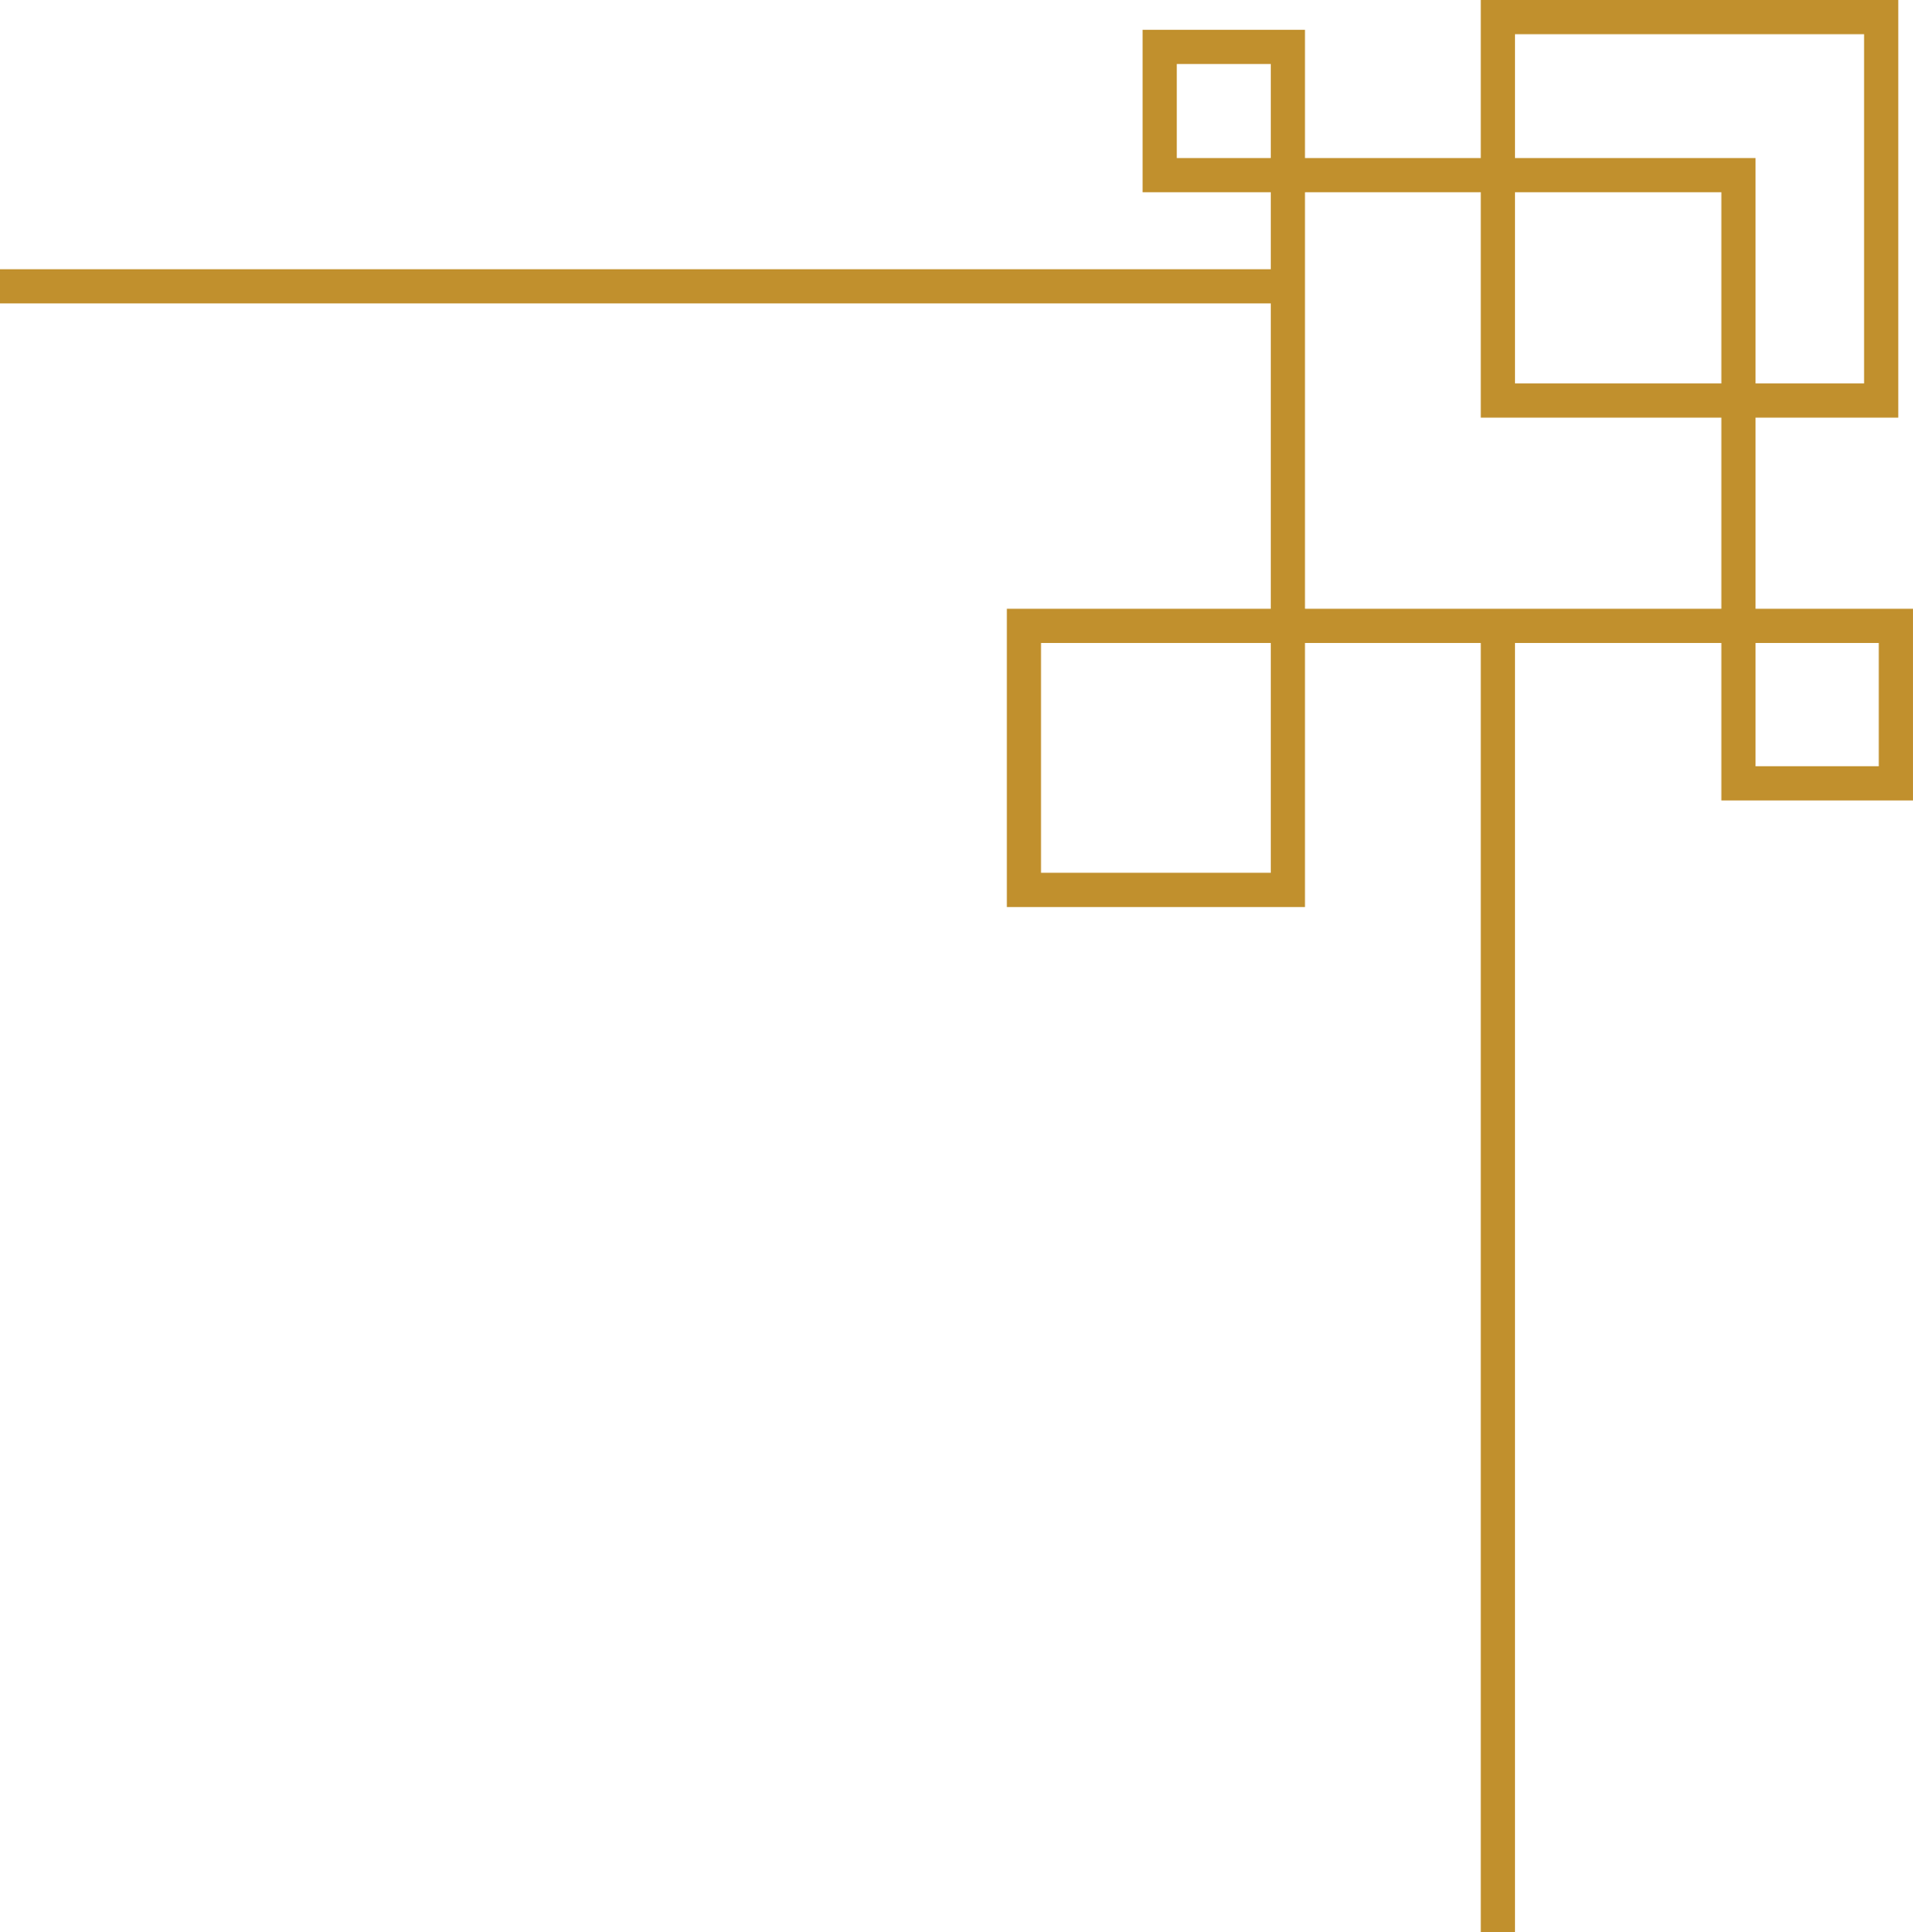 <?xml version="1.0" encoding="UTF-8"?><svg xmlns="http://www.w3.org/2000/svg" xmlns:xlink="http://www.w3.org/1999/xlink" height="565.1" preserveAspectRatio="xMidYMid meet" version="1.0" viewBox="0.0 -0.0 559.7 565.1" width="559.7" zoomAndPan="magnify"><defs><clipPath id="a"><path d="M 433 178 L 444 178 L 444 565.07 L 433 565.07 Z M 433 178"/></clipPath><clipPath id="b"><path d="M 503 178 L 559.699 178 L 559.699 235 L 503 235 Z M 503 178"/></clipPath></defs><g><path d="M 3768.047 5138.395 L 5086.328 5138.395 L 5086.328 3820.114 L 3768.047 3820.114 Z M 3768.047 5138.395" fill="none" stroke="#c1902d" stroke-miterlimit="10" stroke-width="100" transform="matrix(.1 0 0 -.1 0 565.07)"/><path d="M 2995.781 3820.114 L 3768.047 3820.114 L 3768.047 3047.887 L 2995.781 3047.887 Z M 2995.781 3820.114" fill="none" stroke="#c1902d" stroke-miterlimit="10" stroke-width="100" transform="matrix(.1 0 0 -.1 0 565.07)"/><g clip-path="url(#a)"><path d="M 4382.5 3820.114 L 4382.5 -0.003" fill="none" stroke="#c1902d" stroke-miterlimit="10" stroke-width="100" transform="matrix(.1 0 0 -.1 0 565.07)"/></g><path d="M 3768.047 4813.278 L 0 4813.278" fill="none" stroke="#c1902d" stroke-miterlimit="10" stroke-width="100" transform="matrix(.1 0 0 -.1 0 565.07)"/><path d="M 5503.945 5600.7 L 4382.5 5600.7 L 4382.5 4479.255 L 5503.945 4479.255 Z M 5503.945 5600.7" fill="none" stroke="#c1902d" stroke-miterlimit="10" stroke-width="100" transform="matrix(.1 0 0 -.1 0 565.07)"/><g clip-path="url(#b)"><path d="M 5546.953 3359.489 L 5086.328 3359.489 L 5086.328 3820.114 L 5546.953 3820.114 Z M 5546.953 3359.489" fill="none" stroke="#c1902d" stroke-miterlimit="10" stroke-width="100" transform="matrix(.1 0 0 -.1 0 565.07)"/></g><path d="M 3392.969 5513.473 L 3768.047 5513.473 L 3768.047 5138.395 L 3392.969 5138.395 Z M 3392.969 5513.473" fill="none" stroke="#c1902d" stroke-miterlimit="10" stroke-width="100" transform="matrix(.1 0 0 -.1 0 565.07)"/></g></svg>